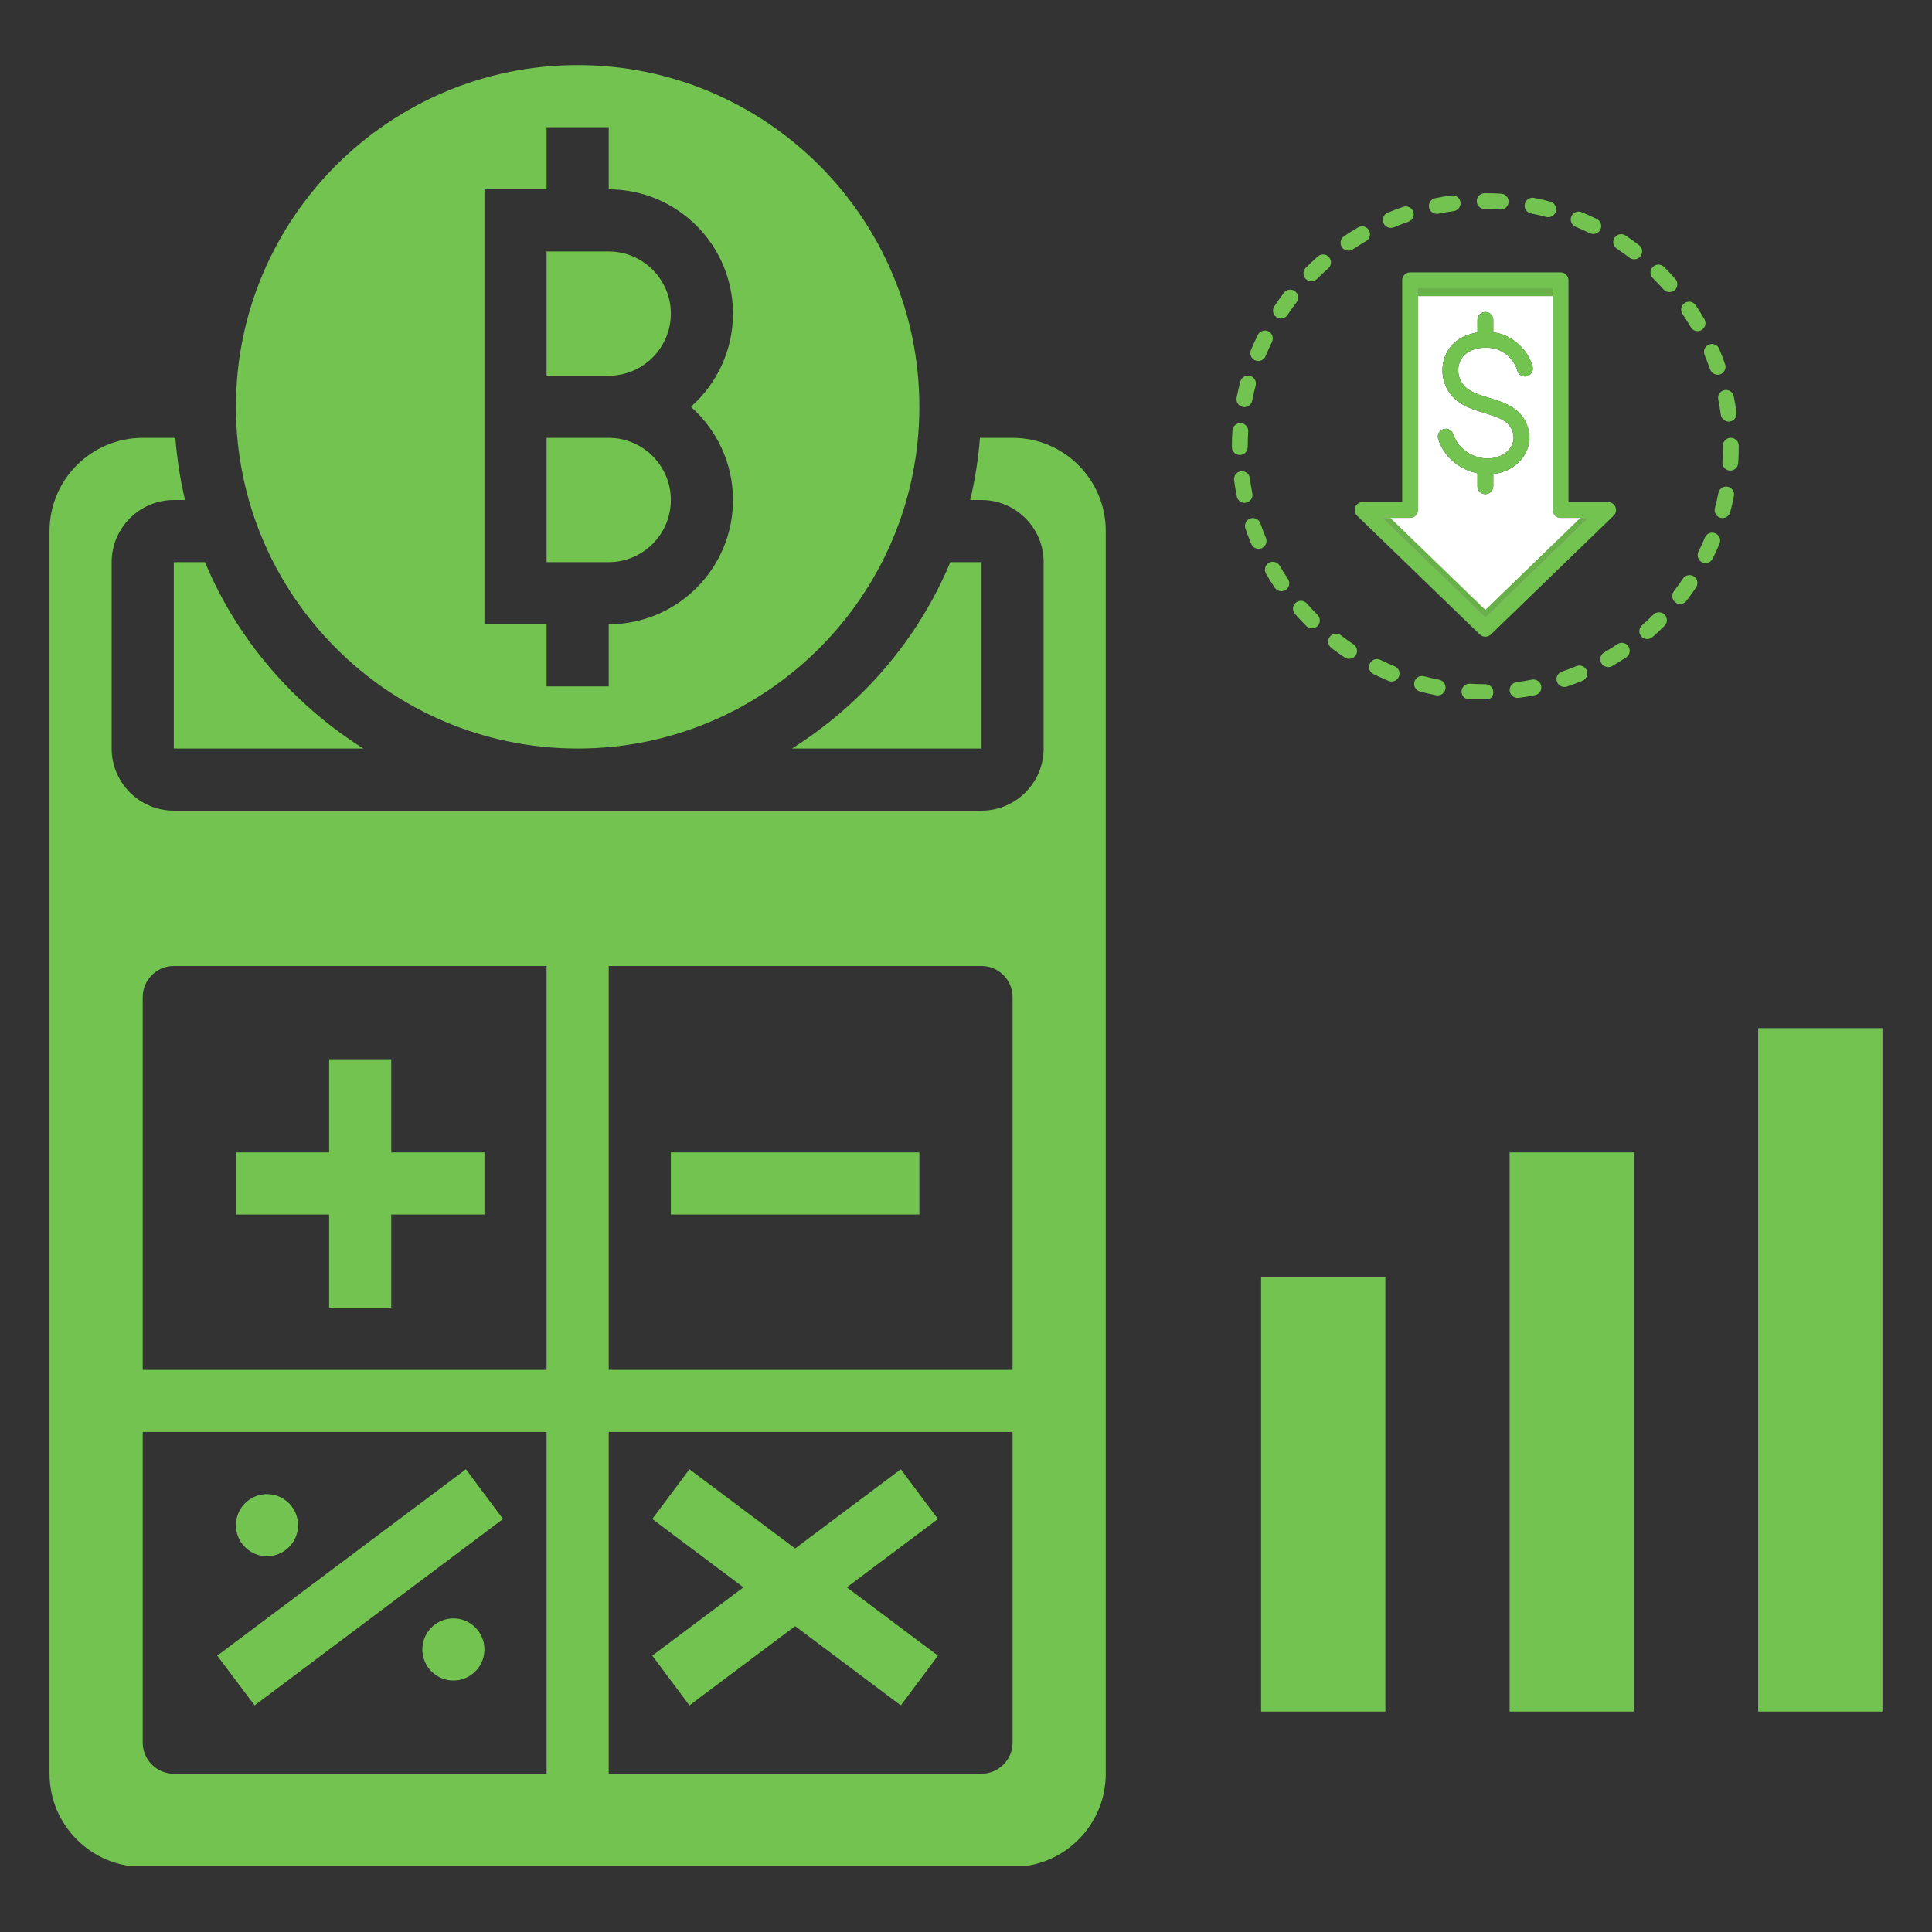 <svg xmlns="http://www.w3.org/2000/svg" xmlns:xlink="http://www.w3.org/1999/xlink" width="500" zoomAndPan="magnify" viewBox="0 0 375 375" height="500" preserveAspectRatio="xMidYMid meet" version="1.0"><rect x="0" y="0" width="375" height="375" fill="#333333" stroke="none"/><defs><clipPath id="32dad83a4b"><path d="M 45 12.633 L 179 12.633 L 179 146 L 45 146 Z M 45 12.633 " clip-rule="nonzero"/></clipPath><clipPath id="ee2c968e3e"><path d="M 9.516 84 L 215 84 L 215 362.133 L 9.516 362.133 Z M 9.516 84 " clip-rule="nonzero"/></clipPath><clipPath id="c48610c146"><path d="M 341 199 L 365.766 199 L 365.766 333 L 341 333 Z M 341 199 " clip-rule="nonzero"/></clipPath><clipPath id="67cd440a7d"><path d="M 239.113 82 L 243 82 L 243 89 L 239.113 89 Z M 239.113 82 " clip-rule="nonzero"/></clipPath><clipPath id="6095a9fdbb"><path d="M 333 75 L 337.363 75 L 337.363 82 L 333 82 Z M 333 75 " clip-rule="nonzero"/></clipPath><clipPath id="a300d9ee15"><path d="M 239.113 91 L 244 91 L 244 98 L 239.113 98 Z M 239.113 91 " clip-rule="nonzero"/></clipPath><clipPath id="b9eb00df02"><path d="M 286 37.5 L 293 37.5 L 293 41 L 286 41 Z M 286 37.5 " clip-rule="nonzero"/></clipPath><clipPath id="d6dde411bd"><path d="M 277 37.5 L 284 37.5 L 284 42 L 277 42 Z M 277 37.5 " clip-rule="nonzero"/></clipPath><clipPath id="b9b87c71ab"><path d="M 334 84 L 337.363 84 L 337.363 92 L 334 92 Z M 334 84 " clip-rule="nonzero"/></clipPath><clipPath id="d5c8df3d4c"><path d="M 293 131 L 300 131 L 300 135.75 L 293 135.75 Z M 293 131 " clip-rule="nonzero"/></clipPath><clipPath id="85efd3d52f"><path d="M 283 132 L 290 132 L 290 135.75 L 283 135.75 Z M 283 132 " clip-rule="nonzero"/></clipPath></defs><path fill="#72c34f" d="M 33.734 145.289 L 70.523 145.289 C 56.91 136.715 46.051 124.113 39.785 109.109 L 33.734 109.109 L 33.734 145.289 " fill-opacity="1" fill-rule="nonzero"/><g clip-path="url(#32dad83a4b)"><path fill="#72c34f" d="M 94.031 36.75 L 106.09 36.75 L 106.09 24.691 L 118.152 24.691 L 118.152 36.75 C 131.461 36.75 142.27 47.562 142.27 60.871 C 142.27 68.078 139.09 74.531 134.098 78.961 C 139.09 83.387 142.27 89.844 142.27 97.051 C 142.27 110.359 131.461 121.168 118.152 121.168 L 118.152 133.23 L 106.09 133.23 L 106.09 121.168 L 94.031 121.168 Z M 112.121 145.289 C 148.703 145.289 178.449 115.539 178.449 78.961 C 178.449 42.379 148.703 12.633 112.121 12.633 C 75.543 12.633 45.793 42.379 45.793 78.961 C 45.793 115.539 75.543 145.289 112.121 145.289 " fill-opacity="1" fill-rule="nonzero"/></g><path fill="#72c34f" d="M 153.719 145.289 L 190.512 145.289 L 190.512 109.109 L 184.457 109.109 C 178.191 124.113 167.332 136.715 153.719 145.289 " fill-opacity="1" fill-rule="nonzero"/><path fill="#72c34f" d="M 130.211 97.051 C 130.211 90.406 124.793 84.988 118.152 84.988 L 106.09 84.988 L 106.09 109.109 L 118.152 109.109 C 124.793 109.109 130.211 103.691 130.211 97.051 " fill-opacity="1" fill-rule="nonzero"/><path fill="#72c34f" d="M 130.211 60.871 C 130.211 54.227 124.793 48.812 118.152 48.812 L 106.09 48.812 L 106.09 72.93 L 118.152 72.93 C 124.793 72.93 130.211 67.512 130.211 60.871 " fill-opacity="1" fill-rule="nonzero"/><g clip-path="url(#ee2c968e3e)"><path fill="#72c34f" d="M 196.539 265.887 L 118.152 265.887 L 118.152 187.5 L 190.512 187.5 C 193.832 187.5 196.539 190.207 196.539 193.527 Z M 196.539 338.246 C 196.539 341.566 193.832 344.277 190.512 344.277 L 118.152 344.277 L 118.152 277.945 L 196.539 277.945 Z M 33.734 344.277 C 30.41 344.277 27.703 341.566 27.703 338.246 L 27.703 277.945 L 106.09 277.945 L 106.09 344.277 Z M 27.703 193.527 C 27.703 190.207 30.41 187.5 33.734 187.5 L 106.09 187.5 L 106.09 265.887 L 27.703 265.887 Z M 196.539 84.988 L 190.203 84.988 C 189.898 89.113 189.238 93.141 188.32 97.051 L 190.512 97.051 C 197.152 97.051 202.57 102.469 202.57 109.109 L 202.57 145.289 C 202.57 151.93 197.152 157.348 190.512 157.348 L 33.734 157.348 C 27.09 157.348 21.672 151.93 21.672 145.289 L 21.672 109.109 C 21.672 102.469 27.09 97.051 33.734 97.051 L 35.922 97.051 C 34.98 93.141 34.367 89.113 34.039 84.988 L 27.703 84.988 C 17.715 84.988 9.613 93.094 9.613 103.078 L 9.613 344.277 C 9.613 354.262 17.715 362.367 27.703 362.367 L 196.539 362.367 C 206.527 362.367 214.629 354.262 214.629 344.277 L 214.629 103.078 C 214.629 93.094 206.527 84.988 196.539 84.988 " fill-opacity="1" fill-rule="nonzero"/></g><path fill="#72c34f" d="M 75.941 205.59 L 63.883 205.59 L 63.883 223.68 L 45.793 223.68 L 45.793 235.738 L 63.883 235.738 L 63.883 253.828 L 75.941 253.828 L 75.941 235.738 L 94.031 235.738 L 94.031 223.68 L 75.941 223.68 L 75.941 205.59 " fill-opacity="1" fill-rule="nonzero"/><path fill="#72c34f" d="M 130.211 235.738 L 178.449 235.738 L 178.449 223.68 L 130.211 223.68 L 130.211 235.738 " fill-opacity="1" fill-rule="nonzero"/><path fill="#72c34f" d="M 42.164 321.359 L 49.418 331.016 L 97.637 294.836 L 90.43 285.18 L 42.164 321.359 " fill-opacity="1" fill-rule="nonzero"/><path fill="#72c34f" d="M 133.816 331.016 L 154.332 315.633 L 174.848 331.016 L 182.055 321.359 L 164.363 308.098 L 182.055 294.836 L 174.848 285.18 L 154.332 300.559 L 133.816 285.18 L 126.605 294.836 L 144.297 308.098 L 126.605 321.359 L 133.816 331.016 " fill-opacity="1" fill-rule="nonzero"/><path fill="#72c34f" d="M 88 314.125 C 84.68 314.125 81.973 316.836 81.973 320.156 C 81.973 323.477 84.68 326.188 88 326.188 C 91.324 326.188 94.031 323.477 94.031 320.156 C 94.031 316.836 91.324 314.125 88 314.125 " fill-opacity="1" fill-rule="nonzero"/><path fill="#72c34f" d="M 51.824 302.066 C 55.145 302.066 57.852 299.359 57.852 296.035 C 57.852 292.715 55.145 290.008 51.824 290.008 C 48.5 290.008 45.793 292.715 45.793 296.035 C 45.793 299.359 48.5 302.066 51.824 302.066 " fill-opacity="1" fill-rule="nonzero"/><path fill="#72c34f" d="M 244.777 332.215 L 268.898 332.215 L 268.898 247.797 L 244.777 247.797 L 244.777 332.215 " fill-opacity="1" fill-rule="nonzero"/><path fill="#72c34f" d="M 293.02 332.215 L 317.137 332.215 L 317.137 223.68 L 293.02 223.68 L 293.02 332.215 " fill-opacity="1" fill-rule="nonzero"/><g clip-path="url(#c48610c146)"><path fill="#72c34f" d="M 341.258 199.559 L 341.258 332.215 L 365.379 332.215 L 365.379 199.559 L 341.258 199.559 " fill-opacity="1" fill-rule="nonzero"/></g><path fill="#72c34f" d="M 241.242 78.992 C 241.34 79.012 241.441 79.02 241.539 79.02 C 242.258 79.02 242.902 78.512 243.047 77.777 C 243.238 76.797 243.465 75.809 243.723 74.84 C 243.941 74.02 243.449 73.176 242.629 72.961 C 241.812 72.742 240.969 73.23 240.75 74.051 C 240.477 75.086 240.234 76.141 240.027 77.188 C 239.867 78.02 240.41 78.828 241.242 78.992 " fill-opacity="1" fill-rule="nonzero"/><path fill="#72c34f" d="M 247.77 61.57 C 248.031 61.746 248.328 61.828 248.621 61.828 C 249.117 61.828 249.605 61.59 249.902 61.145 C 250.457 60.309 251.051 59.48 251.656 58.688 C 252.172 58.016 252.047 57.051 251.371 56.535 C 250.699 56.02 249.734 56.145 249.215 56.82 C 248.566 57.668 247.938 58.547 247.344 59.438 C 246.875 60.145 247.062 61.102 247.77 61.57 " fill-opacity="1" fill-rule="nonzero"/><g clip-path="url(#67cd440a7d)"><path fill="#72c34f" d="M 240.648 88.312 C 241.496 88.312 242.188 87.625 242.188 86.777 L 242.188 86.688 C 242.188 85.715 242.215 84.727 242.277 83.758 C 242.332 82.91 241.688 82.18 240.84 82.129 C 239.992 82.074 239.262 82.719 239.211 83.566 C 239.145 84.598 239.113 85.648 239.113 86.707 L 239.113 86.777 C 239.113 87.625 239.801 88.312 240.648 88.312 " fill-opacity="1" fill-rule="nonzero"/></g><g clip-path="url(#6095a9fdbb)"><path fill="#72c34f" d="M 333.508 77.531 C 333.703 78.508 333.871 79.508 334.004 80.504 C 334.117 81.328 334.91 81.93 335.734 81.824 C 336.574 81.711 337.164 80.938 337.051 80.094 C 336.91 79.035 336.73 77.965 336.52 76.922 C 336.355 76.09 335.543 75.555 334.711 75.719 C 333.879 75.887 333.34 76.695 333.508 77.531 " fill-opacity="1" fill-rule="nonzero"/></g><path fill="#72c34f" d="M 248.387 109.801 C 247.961 109.066 247.02 108.816 246.285 109.242 C 245.551 109.668 245.301 110.609 245.727 111.344 C 246.262 112.27 246.836 113.188 247.43 114.07 C 247.727 114.512 248.215 114.75 248.711 114.75 C 249.004 114.75 249.301 114.668 249.562 114.492 C 250.27 114.02 250.457 113.062 249.984 112.359 C 249.426 111.527 248.891 110.668 248.387 109.801 " fill-opacity="1" fill-rule="nonzero"/><path fill="#72c34f" d="M 245.711 104.402 C 245.328 103.48 244.969 102.535 244.645 101.586 C 244.371 100.785 243.496 100.355 242.691 100.629 C 241.891 100.902 241.461 101.777 241.734 102.582 C 242.078 103.59 242.461 104.602 242.871 105.586 C 243.117 106.176 243.691 106.531 244.293 106.531 C 244.488 106.531 244.688 106.496 244.883 106.414 C 245.664 106.086 246.035 105.188 245.711 104.402 " fill-opacity="1" fill-rule="nonzero"/><g clip-path="url(#a300d9ee15)"><path fill="#72c34f" d="M 243.078 95.766 C 242.883 94.785 242.715 93.785 242.586 92.789 C 242.473 91.949 241.699 91.355 240.859 91.469 C 240.02 91.578 239.426 92.352 239.539 93.195 C 239.676 94.254 239.855 95.324 240.062 96.367 C 240.211 97.098 240.852 97.605 241.57 97.605 C 241.668 97.605 241.77 97.594 241.871 97.574 C 242.703 97.41 243.242 96.598 243.078 95.766 " fill-opacity="1" fill-rule="nonzero"/></g><path fill="#72c34f" d="M 253.66 117.133 C 253.102 116.496 252.129 116.434 251.492 116.996 C 250.855 117.559 250.793 118.527 251.355 119.168 C 252.062 119.969 252.805 120.758 253.559 121.512 C 253.855 121.809 254.25 121.957 254.641 121.957 C 255.035 121.957 255.43 121.809 255.73 121.508 C 256.328 120.906 256.328 119.934 255.727 119.332 C 255.023 118.629 254.328 117.891 253.66 117.133 " fill-opacity="1" fill-rule="nonzero"/><path fill="#72c34f" d="M 243.641 69.957 C 243.832 70.035 244.031 70.074 244.227 70.074 C 244.832 70.074 245.406 69.715 245.648 69.121 C 246.031 68.199 246.449 67.273 246.891 66.371 C 247.266 65.609 246.953 64.688 246.191 64.312 C 245.43 63.938 244.508 64.254 244.133 65.016 C 243.66 65.977 243.215 66.965 242.809 67.949 C 242.484 68.734 242.855 69.633 243.641 69.957 " fill-opacity="1" fill-rule="nonzero"/><path fill="#72c34f" d="M 305.828 44.023 C 306.758 44.402 307.684 44.82 308.582 45.262 C 309.32 45.625 310.27 45.316 310.637 44.559 C 311.012 43.797 310.699 42.875 309.938 42.504 C 308.977 42.031 307.988 41.586 306.996 41.18 C 306.211 40.855 305.312 41.23 304.992 42.016 C 304.668 42.801 305.043 43.699 305.828 44.023 " fill-opacity="1" fill-rule="nonzero"/><path fill="#72c34f" d="M 297.172 41.426 C 298.156 41.617 299.145 41.844 300.109 42.102 C 300.242 42.137 300.375 42.152 300.504 42.152 C 301.184 42.152 301.809 41.695 301.988 41.008 C 302.207 40.188 301.719 39.344 300.898 39.129 C 299.867 38.855 298.812 38.613 297.758 38.41 C 296.922 38.242 296.117 38.789 295.957 39.625 C 295.793 40.457 296.34 41.266 297.172 41.426 " fill-opacity="1" fill-rule="nonzero"/><path fill="#72c34f" d="M 330.859 68.898 C 331.246 69.82 331.605 70.766 331.93 71.711 C 332.188 72.469 333.113 72.93 333.883 72.664 C 334.688 72.391 335.113 71.516 334.836 70.715 C 334.492 69.703 334.105 68.695 333.695 67.711 C 333.367 66.926 332.465 66.559 331.684 66.887 C 330.898 67.215 330.531 68.113 330.859 68.898 " fill-opacity="1" fill-rule="nonzero"/><g clip-path="url(#b9eb00df02)"><path fill="#72c34f" d="M 288.172 40.574 L 288.301 40.574 C 289.266 40.574 290.238 40.605 291.191 40.664 C 291.223 40.664 291.254 40.664 291.289 40.664 C 292.094 40.664 292.77 40.039 292.82 39.223 C 292.871 38.379 292.227 37.648 291.379 37.594 C 290.367 37.531 289.328 37.5 288.289 37.5 L 288.172 37.5 C 287.32 37.5 286.633 38.188 286.633 39.039 C 286.633 39.887 287.32 40.574 288.172 40.574 " fill-opacity="1" fill-rule="nonzero"/></g><path fill="#72c34f" d="M 261.742 48.656 C 262.035 48.656 262.336 48.574 262.598 48.395 C 263.426 47.84 264.285 47.301 265.152 46.797 C 265.887 46.367 266.137 45.426 265.707 44.695 C 265.281 43.961 264.34 43.711 263.605 44.137 C 262.68 44.676 261.766 45.25 260.883 45.844 C 260.176 46.32 259.992 47.273 260.465 47.98 C 260.762 48.418 261.246 48.656 261.742 48.656 " fill-opacity="1" fill-rule="nonzero"/><path fill="#72c34f" d="M 254.539 54.598 C 254.934 54.598 255.328 54.449 255.625 54.145 C 256.332 53.438 257.07 52.742 257.824 52.078 C 258.461 51.52 258.523 50.547 257.961 49.91 C 257.398 49.273 256.43 49.211 255.793 49.773 C 254.988 50.48 254.199 51.223 253.449 51.977 C 252.848 52.578 252.852 53.551 253.453 54.152 C 253.754 54.449 254.145 54.598 254.539 54.598 " fill-opacity="1" fill-rule="nonzero"/><g clip-path="url(#d6dde411bd)"><path fill="#72c34f" d="M 278.879 41.504 C 278.98 41.504 279.082 41.496 279.184 41.477 C 280.164 41.277 281.164 41.109 282.156 40.98 C 283 40.867 283.59 40.094 283.477 39.254 C 283.367 38.41 282.598 37.816 281.754 37.934 C 280.691 38.074 279.625 38.25 278.578 38.461 C 277.746 38.629 277.207 39.438 277.375 40.27 C 277.52 41 278.16 41.504 278.879 41.504 " fill-opacity="1" fill-rule="nonzero"/></g><path fill="#72c34f" d="M 269.957 44.234 C 270.152 44.234 270.355 44.195 270.547 44.117 C 271.469 43.73 272.418 43.371 273.363 43.047 C 274.168 42.773 274.594 41.898 274.32 41.094 C 274.047 40.293 273.172 39.863 272.367 40.141 C 271.359 40.484 270.348 40.867 269.363 41.277 C 268.578 41.605 268.211 42.504 268.539 43.289 C 268.785 43.879 269.355 44.234 269.957 44.234 " fill-opacity="1" fill-rule="nonzero"/><path fill="#72c34f" d="M 313.934 125.027 C 313.102 125.59 312.238 126.125 311.379 126.625 C 310.641 127.051 310.391 127.992 310.816 128.727 C 311.234 129.445 312.199 129.703 312.918 129.285 C 313.836 128.754 314.754 128.18 315.645 127.586 C 316.352 127.113 316.539 126.156 316.066 125.453 C 315.594 124.746 314.641 124.559 313.934 125.027 " fill-opacity="1" fill-rule="nonzero"/><path fill="#72c34f" d="M 325.188 54.145 C 324.48 53.344 323.738 52.559 322.98 51.805 C 322.379 51.207 321.406 51.211 320.809 51.812 C 320.207 52.414 320.211 53.387 320.812 53.984 C 321.523 54.691 322.219 55.43 322.883 56.18 C 323.426 56.797 324.422 56.871 325.055 56.316 C 325.688 55.754 325.75 54.781 325.188 54.145 " fill-opacity="1" fill-rule="nonzero"/><path fill="#72c34f" d="M 262.719 125.066 C 261.887 124.508 261.062 123.918 260.266 123.309 C 259.594 122.793 258.629 122.918 258.109 123.594 C 257.594 124.266 257.723 125.23 258.395 125.746 C 259.246 126.398 260.125 127.027 261.012 127.621 C 261.273 127.797 261.57 127.879 261.863 127.879 C 262.359 127.879 262.848 127.641 263.145 127.195 C 263.617 126.492 263.426 125.535 262.719 125.066 " fill-opacity="1" fill-rule="nonzero"/><path fill="#72c34f" d="M 328.785 111.883 C 328.078 111.41 327.125 111.602 326.652 112.305 C 326.094 113.141 325.5 113.965 324.895 114.758 C 324.375 115.43 324.504 116.395 325.176 116.914 C 325.836 117.418 326.82 117.297 327.332 116.629 C 327.98 115.785 328.613 114.906 329.207 114.016 C 329.68 113.312 329.492 112.355 328.785 111.883 " fill-opacity="1" fill-rule="nonzero"/><path fill="#72c34f" d="M 320.914 119.293 C 320.207 120 319.469 120.691 318.715 121.355 C 318.074 121.914 318.012 122.887 318.574 123.523 C 319.125 124.152 320.113 124.215 320.742 123.664 C 321.547 122.961 322.336 122.219 323.09 121.465 C 323.691 120.863 323.691 119.891 323.09 119.289 C 322.488 118.691 321.516 118.691 320.914 119.293 " fill-opacity="1" fill-rule="nonzero"/><path fill="#72c34f" d="M 335.344 94.473 C 334.512 94.309 333.703 94.852 333.539 95.684 C 333.348 96.664 333.117 97.652 332.859 98.621 C 332.641 99.441 333.125 100.285 333.945 100.504 C 334.758 100.719 335.613 100.223 335.828 99.414 C 336.105 98.383 336.348 97.328 336.555 96.281 C 336.719 95.445 336.18 94.637 335.344 94.473 " fill-opacity="1" fill-rule="nonzero"/><g clip-path="url(#b9b87c71ab)"><path fill="#72c34f" d="M 337.488 86.504 C 337.484 85.656 336.801 85 335.941 84.977 C 335.094 84.984 334.41 85.676 334.414 86.523 L 334.414 86.688 C 334.414 87.691 334.383 88.707 334.32 89.707 C 334.266 90.555 334.906 91.285 335.754 91.34 C 336.59 91.395 337.332 90.738 337.387 89.902 C 337.457 88.84 337.492 87.758 337.492 86.68 L 337.488 86.504 " fill-opacity="1" fill-rule="nonzero"/></g><path fill="#72c34f" d="M 318.133 47.578 C 317.285 46.93 316.402 46.301 315.516 45.707 C 314.805 45.238 313.852 45.43 313.383 46.137 C 312.914 46.844 313.105 47.797 313.812 48.266 C 314.645 48.82 315.473 49.41 316.27 50.02 C 316.922 50.52 317.91 50.402 318.422 49.734 C 318.938 49.059 318.809 48.094 318.133 47.578 " fill-opacity="1" fill-rule="nonzero"/><path fill="#72c34f" d="M 332.93 103.504 C 332.145 103.18 331.246 103.551 330.918 104.336 C 330.535 105.262 330.117 106.188 329.672 107.082 C 329.297 107.844 329.609 108.766 330.371 109.145 C 331.121 109.516 332.059 109.195 332.43 108.445 C 332.902 107.488 333.352 106.504 333.762 105.512 C 334.086 104.727 333.715 103.828 332.93 103.504 " fill-opacity="1" fill-rule="nonzero"/><path fill="#72c34f" d="M 330.828 61.957 C 330.293 61.035 329.719 60.117 329.121 59.234 C 328.645 58.527 327.691 58.344 326.988 58.816 C 326.281 59.293 326.098 60.246 326.57 60.949 C 327.133 61.781 327.668 62.641 328.176 63.504 C 328.461 63.996 328.973 64.27 329.504 64.27 C 330.668 64.27 331.414 62.961 330.828 61.957 " fill-opacity="1" fill-rule="nonzero"/><path fill="#72c34f" d="M 279.348 131.938 C 278.363 131.742 277.375 131.516 276.406 131.258 C 275.59 131.039 274.746 131.527 274.527 132.348 C 274.309 133.168 274.797 134.012 275.617 134.227 C 276.648 134.504 277.703 134.746 278.754 134.953 C 278.852 134.973 278.953 134.98 279.051 134.98 C 279.77 134.98 280.414 134.473 280.559 133.742 C 280.723 132.91 280.18 132.102 279.348 131.938 " fill-opacity="1" fill-rule="nonzero"/><path fill="#72c34f" d="M 270.695 129.324 C 269.77 128.941 268.844 128.523 267.941 128.082 C 267.184 127.703 266.262 128.02 265.887 128.781 C 265.508 129.543 265.824 130.461 266.586 130.84 C 267.547 131.312 268.535 131.758 269.52 132.168 C 269.711 132.246 269.91 132.285 270.105 132.285 C 270.711 132.285 271.281 131.926 271.527 131.332 C 271.852 130.547 271.48 129.648 270.695 129.324 " fill-opacity="1" fill-rule="nonzero"/><path fill="#72c34f" d="M 305.977 129.297 C 305.055 129.68 304.109 130.035 303.16 130.359 C 302.355 130.633 301.926 131.504 302.199 132.309 C 302.465 133.094 303.355 133.539 304.148 133.27 C 305.16 132.926 306.172 132.543 307.156 132.137 C 307.941 131.809 308.312 130.91 307.984 130.125 C 307.66 129.34 306.762 128.969 305.977 129.297 " fill-opacity="1" fill-rule="nonzero"/><g clip-path="url(#d5c8df3d4c)"><path fill="#72c34f" d="M 297.336 131.918 C 296.359 132.113 295.359 132.277 294.359 132.41 C 293.52 132.52 292.926 133.293 293.035 134.137 C 293.145 134.961 293.938 135.566 294.762 135.457 C 295.828 135.316 296.895 135.141 297.938 134.934 C 298.77 134.77 299.309 133.961 299.145 133.129 C 298.98 132.297 298.172 131.75 297.336 131.918 " fill-opacity="1" fill-rule="nonzero"/></g><g clip-path="url(#85efd3d52f)"><path fill="#72c34f" d="M 288.301 132.805 C 287.312 132.805 286.312 132.773 285.328 132.711 C 284.469 132.652 283.75 133.301 283.695 134.145 C 283.641 134.992 284.285 135.723 285.133 135.777 C 286.184 135.844 287.25 135.879 288.301 135.879 L 288.344 135.879 C 289.195 135.879 289.859 135.191 289.859 134.34 C 289.859 133.492 289.148 132.805 288.301 132.805 " fill-opacity="1" fill-rule="nonzero"/></g><path fill="#72c34f" d="M 313.551 98.41 C 313.316 97.828 312.75 97.449 312.129 97.449 L 304.441 97.449 L 304.441 54.41 C 304.441 53.562 303.75 52.871 302.902 52.871 L 273.699 52.871 C 272.852 52.871 272.16 53.562 272.16 54.41 L 272.16 97.449 L 264.477 97.449 C 263.852 97.449 263.285 97.828 263.055 98.41 C 262.816 98.988 262.953 99.656 263.406 100.094 L 287.234 123.152 C 287.531 123.434 287.918 123.582 288.301 123.582 C 288.684 123.582 289.07 123.434 289.371 123.152 L 313.195 100.094 C 313.648 99.656 313.789 98.988 313.551 98.41 M 288.301 119.906 L 268.273 100.523 L 273.699 100.523 C 274.543 100.523 275.234 99.832 275.234 98.988 L 275.234 55.945 L 301.367 55.945 L 301.367 98.988 C 301.367 99.832 302.059 100.523 302.902 100.523 L 308.332 100.523 L 288.301 119.906 " fill-opacity="1" fill-rule="nonzero"/><path fill="#ffffff" d="M 302.902 100.523 C 302.059 100.523 301.367 99.832 301.367 98.988 L 301.367 55.945 L 275.234 55.945 L 275.234 98.988 C 275.234 99.832 274.543 100.523 273.699 100.523 L 268.273 100.523 L 288.301 119.906 L 308.332 100.523 L 302.902 100.523 M 296.379 73.023 C 295.562 73.246 294.719 72.754 294.504 71.934 C 293.965 69.895 292.012 68.051 289.969 67.637 C 288.324 67.297 285.996 67.422 284.41 68.758 C 282.938 69.996 282.605 72.309 283.652 74.141 C 284.648 75.898 286.777 76.543 289.031 77.227 C 292.027 78.137 295.418 79.164 296.586 83.055 C 297.691 86.734 295.395 89.973 292.551 91.262 C 291.699 91.656 290.777 91.898 289.84 92.008 L 289.84 94.375 C 289.84 95.223 289.145 95.914 288.301 95.914 C 287.457 95.914 286.766 95.223 286.766 94.375 L 286.766 91.863 C 286.043 91.715 285.328 91.492 284.625 91.188 C 281.992 90.02 280 87.852 279.156 85.23 C 278.895 84.422 279.332 83.562 280.148 83.301 C 280.953 83.039 281.812 83.477 282.074 84.293 C 282.652 86.074 284.035 87.559 285.871 88.371 C 287.68 89.172 289.652 89.203 291.281 88.465 C 292.859 87.75 294.266 86.027 293.641 83.938 C 292.98 81.738 291.121 81.078 288.141 80.172 C 285.535 79.379 282.582 78.488 280.977 75.66 C 279.215 72.562 279.84 68.59 282.43 66.406 C 283.613 65.414 285.117 64.785 286.766 64.531 L 286.766 62.094 C 286.766 61.25 287.457 60.559 288.301 60.559 C 289.145 60.559 289.84 61.25 289.84 62.094 L 289.84 64.508 C 290.086 64.547 290.336 64.57 290.582 64.625 C 293.742 65.262 296.641 68.004 297.469 71.148 C 297.691 71.973 297.199 72.809 296.379 73.023 " fill-opacity="1" fill-rule="nonzero"/><path fill="#72c34f" d="M 284.41 68.758 C 282.938 69.996 282.605 72.309 283.652 74.137 C 284.648 75.898 286.777 76.543 289.031 77.227 C 292.027 78.137 295.418 79.164 296.586 83.055 C 297.691 86.734 295.395 89.973 292.551 91.262 C 291.699 91.656 290.777 91.902 289.84 92.008 L 289.84 94.375 C 289.84 95.219 289.145 95.914 288.301 95.914 C 287.457 95.914 286.766 95.219 286.766 94.375 L 286.766 91.863 C 286.043 91.715 285.328 91.492 284.625 91.184 C 281.992 90.016 280 87.852 279.156 85.23 C 278.895 84.422 279.332 83.562 280.145 83.301 C 280.953 83.039 281.812 83.477 282.074 84.293 C 282.652 86.074 284.035 87.559 285.871 88.371 C 287.68 89.172 289.652 89.203 291.281 88.465 C 292.859 87.75 294.266 86.027 293.645 83.938 C 292.98 81.738 291.121 81.078 288.141 80.172 C 285.535 79.379 282.582 78.488 280.977 75.66 C 279.215 72.562 279.84 68.59 282.43 66.406 C 283.613 65.414 285.117 64.785 286.766 64.531 L 286.766 62.094 C 286.766 61.25 287.457 60.559 288.301 60.559 C 289.145 60.559 289.84 61.25 289.84 62.094 L 289.84 64.508 C 290.086 64.547 290.336 64.57 290.582 64.625 C 293.742 65.262 296.641 68.004 297.469 71.148 C 297.691 71.973 297.199 72.809 296.379 73.023 C 295.562 73.246 294.719 72.754 294.504 71.934 C 293.965 69.895 292.012 68.051 289.969 67.637 C 288.324 67.297 285.996 67.422 284.41 68.758 " fill-opacity="1" fill-rule="nonzero"/><path fill="#68b148" d="M 301.367 55.945 L 275.234 55.945 L 275.234 57.484 L 301.367 57.484 L 301.367 55.945 " fill-opacity="1" fill-rule="nonzero"/><path fill="#68b148" d="M 308.332 100.523 L 306.738 100.523 L 288.301 118.371 L 269.863 100.523 L 268.273 100.523 L 288.301 119.906 L 308.332 100.523 " fill-opacity="1" fill-rule="nonzero"/></svg>